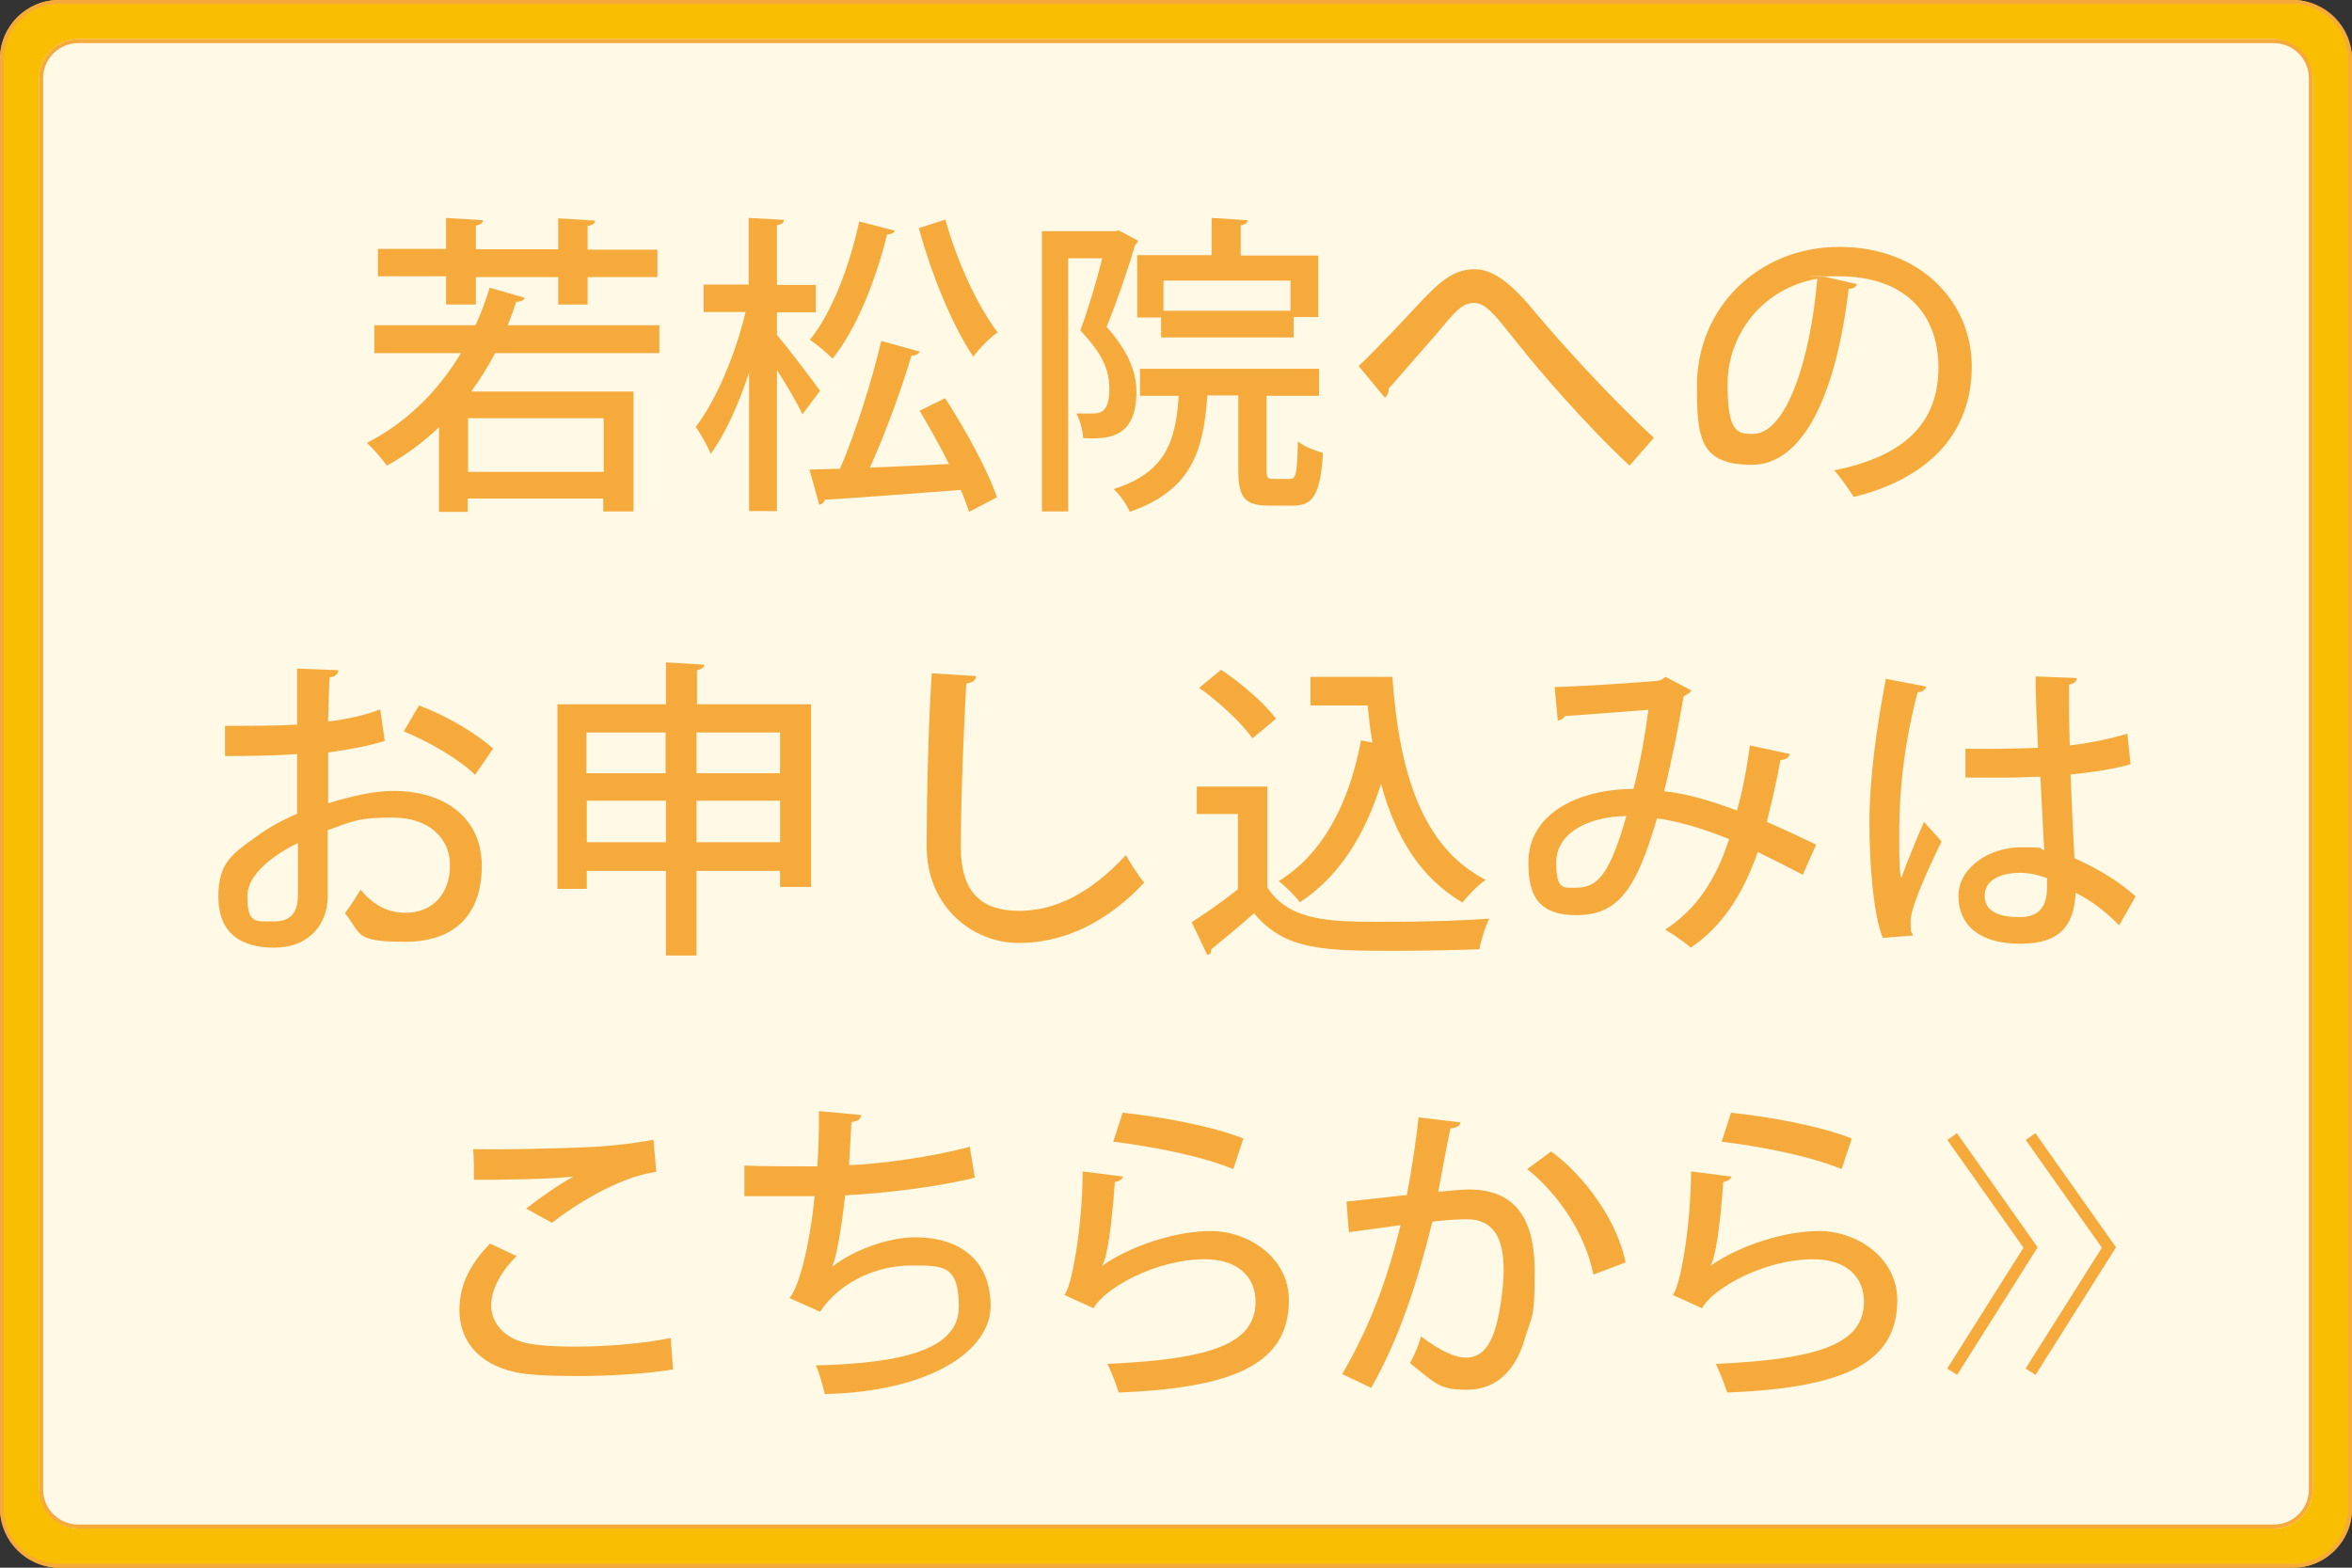 <?xml version="1.0" encoding="UTF-8"?>
<svg id="_レイヤー_1" data-name="レイヤー_1" xmlns="http://www.w3.org/2000/svg" version="1.1" viewBox="0 0 600 400">
  <rect x="0" y="0" width="600" height="400" fill="#333333" stroke="none"/>
  <!-- Generator: Adobe Illustrator 29.8.2, SVG Export Plug-In . SVG Version: 2.1.1 Build 3)  -->
  <defs>
    <style>
      .st0 {
        opacity: .1;
      }

      .st0, .st1 {
        fill: #fabe00;
      }

      .st2 {
        fill: #fff;
      }

      .st3 {
        fill: none;
        stroke: #f5aa3b;
        stroke-miterlimit: 10;
        stroke-width: 3px;
      }

      .st4 {
        fill: #f5aa3b;
      }
    </style>
  </defs>
  <g>
    <rect class="st1" width="600" height="400" rx="15" ry="15"/>
    <rect class="st2" x="10" y="10" width="580" height="380" rx="10" ry="10"/>
    <rect class="st0" x="10" y="10" width="580" height="380" rx="10" ry="10"/>
    <path class="st4" d="M580,11c5,0,9,4,9,9v360c0,5-4,9-9,9H20c-5,0-9-4-9-9V20c0-5,4-9,9-9h560M580,10H20c-5.5,0-10,4.5-10,10v360c0,5.5,4.5,10,10,10h560c5.5,0,10-4.5,10-10V20c0-5.5-4.5-10-10-10h0Z"/>
    <path class="st4" d="M585,1c7.7,0,14,6.3,14,14v370c0,7.7-6.3,14-14,14H15c-7.7,0-14-6.3-14-14V15C1,7.3,7.3,1,15,1h570M585,0H15C6.8,0,0,6.8,0,15v370c0,8.2,6.8,15,15,15h570c8.2,0,15-6.8,15-15V15c0-8.2-6.8-15-15-15h0Z"/>
  </g>
  <g>
    <path class="st4" d="M168.5,90.1h-42.2c-1.8,3.4-3.8,6.7-6.1,9.8h41.4v30.6h-7.7v-3.3h-34.6v3.4h-7.3v-21.6c-4,3.8-8.4,7.1-13.3,9.8-1.1-1.6-3.5-4.3-5.1-5.8,9.8-5,18-12.9,24-22.9h-22.1v-7.1h25.8c1.4-3,2.6-6.2,3.6-9.6l9,2.6c-.3.6-1,1-2.2,1-.7,2.1-1.4,4.1-2.2,6h38.7v7.1ZM113.8,77.5v-7h-17.4v-7h17.4v-7.9l9.4.6c0,.6-.6,1.1-1.8,1.4v6h21v-7.9l9.4.6c0,.7-.6,1.1-1.9,1.4v6h17.8v7h-17.8v7h-7.5v-7h-21v7h-7.5ZM154,120.4v-13.7h-34.6v13.7h34.6Z"/>
    <path class="st4" d="M198.2,85.5c2.5,2.8,9.4,12,11,14.2l-4.5,6c-1.3-2.8-4-7.4-6.5-11.3v36h-7.1v-35.4c-2.7,8.2-6.1,15.8-9.8,20.8-.8-2.1-2.6-5.1-3.8-6.9,5.2-6.7,10.2-18.7,12.7-29.3h-10.7v-7h11.5v-17l9,.5c0,.7-.6,1.1-1.8,1.4v15.2h9.9v7h-9.9v5.8ZM228.3,58.8c-.2.6-.9,1-2,1-2.9,11.8-7.8,24.1-13.9,31.7-1.4-1.4-4.1-3.7-5.8-4.8,5.5-6.7,10.1-18.6,12.6-30.2l9.2,2.4ZM234.7,89.6c-.2.6-1,1.1-2.2,1.2-2.6,8.6-6.6,19.8-10.6,28.5,6.3-.2,13.3-.6,20.2-.9-2.3-4.6-5-9.4-7.5-13.6l6.5-3.2c5.2,8,11,18.6,13.2,25.3l-7.1,3.7c-.5-1.6-1.2-3.5-2.1-5.6-13,1-26.2,2-34.7,2.5-.2.8-.7,1.1-1.4,1.3l-2.5-9,7.8-.2c3.9-9.1,8.2-22.6,10.5-32.6l9.8,2.7ZM241.2,56.1c2.8,10.3,8.2,22.1,13.3,28.7-2,1.4-4.8,4.2-6.2,6.2-5.4-7.9-10.7-21.1-13.9-32.8l6.9-2.2Z"/>
    <path class="st4" d="M285.4,58.8l4.9,2.6c0,.4-.4.9-.7,1-1.8,6.2-4.7,14.6-7.3,21,5.6,6.3,7.6,11.6,7.6,16.6,0,12.3-7.9,12-13.6,11.8,0-1.8-.8-4.6-1.7-6.3,1.6,0,3.2,0,4.3,0,2.3,0,4.1-1,4.1-6.2s-1.9-9.1-7.4-15c2.1-5.6,4.2-12.9,5.6-18.4h-8.7v64.6h-6.7V59h18.5l1.1-.2ZM323.1,119.7c0,2.2.2,2.5,1.7,2.5h4.3c1.5,0,1.8-1.2,2-9.6,1.4,1.3,4.4,2.4,6.4,3-.7,10.6-2.5,13.4-7.6,13.4h-6.3c-6.2,0-7.7-2.2-7.7-9.1v-19h-7.9c-1,14.2-4,24.2-19.8,29.7-.7-1.8-2.6-4.5-4.1-5.8,13-4.2,15.8-11.7,16.6-23.8h-9.9v-6.9h45.7v6.9h-13.4v19ZM290.1,65.1h19v-9.5l9.2.6c0,.6-.6,1.1-1.8,1.3v7.7h19.8v15.7h-6.3v5.2h-33.8v-5.1h-6.1v-15.8ZM329.2,79.3v-7.7h-32.4v7.7h32.4Z"/>
    <path class="st4" d="M354.3,98.9c0,1.3-.4,2-1,2.6l-6.7-8.1c4.1-3.8,12.6-12.9,16.6-17.2,5.5-5.8,8.8-7.5,13-7.5s8.8,2.9,15.1,10.6c5.8,7,19,21.7,30.6,32.4l-6.2,7.1c-10.6-9.8-23.5-24.7-28.3-30.9-6-7.4-8.2-10.6-11.4-10.6s-5.1,2.6-9.8,8.2l-11.8,13.5Z"/>
    <path class="st4" d="M473.8,72.4c-.2.7-1,1.3-2.2,1.3-3.1,26.2-11.3,44.9-24.7,44.9s-14-7.1-14-20.2c0-19.8,15.6-35.4,36.3-35.4s33.8,14,33.8,30.5-10.3,28.4-30.1,33.3c-1.2-1.8-3-4.6-5-6.8,18.3-3.6,26.6-12.4,26.6-26.2s-8.6-23.3-25.4-23.3-2.2,0-3.3.2l7.9,1.8ZM463.6,71.1c-14.1,2.5-22.9,14.3-22.9,27s2.8,12.6,6.5,12.6c8.6,0,14.7-19.3,16.4-39.6Z"/>
    <path class="st4" d="M98.3,189c-4.1,1.3-9,2.2-14.6,3,0,4.4,0,9,0,13,5.8-1.9,12-3.2,16.6-3.2,13.3,0,22.6,7,22.6,19.1s-6.5,19.4-19.6,19.4-11-2-15.3-7.3c1.4-1.8,2.9-4.2,4-6,3.4,4.2,7.3,5.9,11.4,5.9,7.4,0,11.4-5.3,11.4-12.1s-5.2-12.2-14.7-12.2-10.8,1.3-16.5,3.2c0,6.1,0,14.7,0,16.8,0,7.2-4.7,13.2-13.7,13.2s-14.2-4.2-14.2-13,3.7-11,9.8-15.4c2.9-2.2,6.5-4.1,10.3-5.8v-15.2c-5.5.4-11.7.5-18.4.5v-7.7c6.7,0,12.9,0,18.4-.3v-14.3l10.5.4c0,1-.9,1.7-2.2,1.8-.2,3-.3,7.3-.4,11.3,4.9-.6,9.4-1.6,13.3-3.1l1.1,7.8ZM76,215.1c-2.5,1.2-12.9,6.5-12.9,13.6s2.2,6.4,6.7,6.4,6.2-2.3,6.2-6.8,0-7.7,0-13.2ZM121.2,197.7c-4.2-4.1-11.7-8.4-18.2-11.1l3.9-6.6c7,2.6,14.4,7,18.9,11l-4.6,6.7Z"/>
    <path class="st4" d="M177.7,179.7h29.2v46.6h-7.9v-4.1h-21.3v21.6h-7.8v-21.6h-20.2v4.6h-7.5v-47.1h27.7v-10.7l9.8.6c0,.6-.6,1.1-1.9,1.4v8.8ZM169.8,186.9h-20.2v10.4h20.2v-10.4ZM149.7,214.9h20.2v-10.6h-20.2v10.6ZM199,186.9h-21.3v10.4h21.3v-10.4ZM177.7,214.9h21.3v-10.6h-21.3v10.6Z"/>
    <path class="st4" d="M249,172.6c-.2,1-.9,1.6-2.5,1.8-.6,10.1-1.4,29.9-1.4,41.7s5.5,16.3,14.8,16.3,18.2-4.4,27.3-14.2c1,1.8,3.5,5.7,4.7,7-9.7,10.3-20.6,15.4-32.1,15.4s-23.4-9.1-23.4-24.6.6-34.4,1.3-44.2l11.3.7Z"/>
    <path class="st4" d="M323.3,200.6v25.8c5.6,8.8,16.6,8.8,29.1,8.8s20.3-.3,27.5-.8c-.9,1.8-2.1,5.4-2.5,7.8-5.5.2-13.6.4-21.1.4-18.2,0-28.5,0-36.4-9.6-3.8,3.4-7.7,6.6-10.9,9.2,0,.9-.2,1.2-1,1.5l-4-8.4c3.6-2.3,7.9-5.3,11.8-8.4v-19.2h-10.5v-7h17.9ZM311.5,170.9c5.1,3.4,11.2,8.6,14,12.5l-6,5c-2.6-3.8-8.5-9.3-13.6-12.9l5.6-4.6ZM334.3,172.7h20.9c1.7,24.1,7.4,43.4,23.8,51.8-1.8,1.2-4.5,3.9-5.9,5.8-10.9-6.4-17.2-17-20.8-30.3-4.1,13.1-10.8,23.8-20.7,30.2-1.1-1.5-3.8-4.2-5.4-5.4,11.2-6.8,18-19.8,21-35.9l2.9.6c-.5-3.1-.9-6.2-1.2-9.5h-14.6v-7.2Z"/>
    <path class="st4" d="M456.6,192.4c-.3,1-1.2,1.5-2.4,1.5-.9,5-2.2,10.8-3.5,15.8,3.9,1.7,8.4,3.8,12.6,5.8l-3.4,7.7c-4-2.1-7.8-4-11.5-5.8-3.8,10.9-9.1,19-17.1,24.4-1.6-1.5-4.5-3.4-6.5-4.6,7.8-5.1,12.9-12.5,16.3-23.1-6.9-2.8-13.2-4.6-18.4-5.3-5.3,18.3-10,24.7-20.6,24.7s-12.2-6.2-12.2-13.5c0-12.6,13.1-18.7,26.8-18.7,1.5-5.8,2.9-13,3.8-20.2-3.8.3-15.1,1.2-21.2,1.6-.5.6-1.1,1-1.9,1.2l-.8-8.6c7.8-.2,22.2-1.2,26.4-1.6.9-.2,1.4-.6,1.9-1l6.6,3.5c-.4.6-1.1,1-2,1.4-1.3,7.9-3.3,17.6-5,24.3,5.5.5,11.8,2.4,18.6,4.9,1.3-4.4,2.5-10.6,3.3-16.6l10.2,2.2ZM414.8,208.2c-10.1.2-17.8,4.6-17.8,11.8s1.8,6.5,5,6.5c5.6,0,8.6-3.3,12.9-18.3Z"/>
    <path class="st4" d="M480.3,239.3c-2.4-6-3.4-18.6-3.4-29.4s1.7-23.8,4.2-36.7l10.3,2c-.2.8-1.1,1.4-2.2,1.4-4.7,17.7-4.7,31.4-4.7,37s0,8.4.5,10.5c1.4-3.9,4.3-11,5.8-14.4l4.5,5c-.8,1.6-7.9,16-7.9,20.2s.2,2.2.6,3.8l-7.6.6ZM501.1,191c3.4.2,15.1,0,18.8-.2-.3-6.6-.6-12.2-.6-18.2l10.5.4c0,.8-.7,1.4-2,1.7,0,4.6,0,8.4.2,15.5,5.8-.7,10.7-1.8,14.7-3l.8,7.8c-3.7,1.1-9,2-15.3,2.6.3,8,.7,16.2,1,21.4,5.8,2.5,11.5,6,15.6,9.7l-4.2,7.4c-2.9-3-6.8-6.2-11.1-8.3-.4,8-3.6,13-14.2,13s-15.7-5-15.7-12.2,7.9-12.4,15.8-12.4,4,.3,6.1.7c-.3-4.6-.6-12-1-18.7-2.4,0-5.4.2-7.4.2h-11.7v-7.4ZM522,224c-2.1-.8-4.5-1.3-6.7-1.3-4.3,0-9,1.5-9,5.8s4,5.5,8.9,5.5,7-2.6,7-7.6v-2.4Z"/>
    <path class="st4" d="M171.8,349.4c-6.7,1.1-16.1,1.7-24.3,1.7s-12.8-.3-16.1-1c-10-2.2-14.2-8.7-14.2-15.8s3.3-12.3,7.8-17l6.8,3.2c-4.1,4-6.5,8.6-6.5,12.6s2.8,8.2,9,9.6c2.8.6,7.2.9,12.2.9,7.8,0,17.3-.7,24.6-2.2l.6,8.2ZM134.2,308.4c3.4-2.7,8.4-6.2,12.1-8.2h0c-5,.6-17.6.9-25.4.8,0-2,0-5.9-.2-7.8,7.6.2,24.1-.2,31.3-.6,4.7-.3,10.1-.9,14.7-1.8l.7,8.2c-10.2,1.4-21.9,9.3-26.6,13l-6.7-3.7Z"/>
    <path class="st4" d="M248.6,300.5c-10,2.5-23.6,4-33,4.5-1,8.8-2.2,15.6-3.3,18.2,5.8-4.5,14.6-7.5,21.2-7.5,11.4,0,19.2,5.9,19.2,17.5s-15.7,21.9-42.3,22.5c-.5-2.1-1.4-5.6-2.3-7.3,22.7-.6,36.5-4.2,36.5-15s-4.1-10.5-12.3-10.5-17.9,3.9-23.1,11.8l-7.8-3.5c2.4-2.7,5.2-13.4,6.4-26h-17.9v-7.8c3.5.2,12.7.2,18.6.2.3-4.4.5-9.4.4-14.1l10.8,1c-.2,1.3-1.1,1.6-2.5,1.8-.2,3.7-.4,7.5-.6,11,8.2-.3,21.6-2.2,30.8-4.7l1.3,8Z"/>
    <path class="st4" d="M286.5,300.2c-.3.8-1,1.2-2.1,1.4-.8,11.4-2,19.6-3.3,21.4h0c7.3-5.1,18.7-8.9,27.8-8.9s20,6.4,19.9,17.9c-.2,15-12,22.1-43.4,23.3-.6-1.9-1.8-5.1-2.9-7.3,27.2-1.2,37.7-5.4,37.8-15.8,0-6.6-4.7-10.9-13-10.9-12.5,0-25.7,7.5-28.3,12.5l-7.5-3.4c1.7-1.4,4.6-16.4,4.7-31.5l10.2,1.3ZM286.3,283.9c10.2,1.1,22.8,3.4,30.9,6.6l-2.6,7.8c-8.2-3.4-20.9-5.8-30.6-7l2.4-7.4Z"/>
    <path class="st4" d="M372.6,286.3c-.2,1.1-1.2,1.5-2.6,1.6-.9,4.2-2.2,11.4-3.1,16.2,2.9-.3,5.9-.6,7.8-.6,12.7,0,16.8,8.6,16.8,20.8s-.6,11-2.4,16.9c-2.5,9-7.8,13.4-14.9,13.4s-7.8-1.5-14.5-6.8c1.1-2,2.2-4.5,2.8-6.8,5.9,4.4,9.2,5.4,11.5,5.4,3.8,0,6.1-2.8,7.5-7.6,1.3-4.2,2.1-11.2,2.1-14.7,0-8.5-2.8-13.1-9.6-13-2.2,0-5.1.2-8.6.6-3.8,15.4-8.3,29.5-15.6,42.4l-7.4-3.5c7.1-12.2,11.4-23.8,14.9-38l-13.2,1.8-.6-7.8,15.4-1.7c1.1-5.8,2.2-12.9,3-19.8l10.8,1.3ZM406.5,325.3c-2.2-11.1-9.5-21.1-16.9-27l6.1-4.5c8.4,6.1,16.8,17.5,19,28.3l-8.2,3.1Z"/>
    <path class="st4" d="M441.7,300.2c-.3.8-1,1.2-2.1,1.4-.8,11.4-2,19.6-3.3,21.4h0c7.3-5.1,18.7-8.9,27.8-8.9s20,6.4,19.9,17.9c-.2,15-12,22.1-43.4,23.3-.6-1.9-1.8-5.1-2.9-7.3,27.2-1.2,37.7-5.4,37.8-15.8,0-6.6-4.7-10.9-13-10.9-12.5,0-25.7,7.5-28.3,12.5l-7.5-3.4c1.7-1.4,4.6-16.4,4.7-31.5l10.2,1.3ZM441.5,283.9c10.2,1.1,22.8,3.4,30.9,6.6l-2.6,7.8c-8.2-3.4-20.9-5.8-30.6-7l2.4-7.4Z"/>
  </g>
  <g>
    <polyline class="st3" points="498 290 518 318.3 498 350"/>
    <polyline class="st3" points="518 290 538 318.3 518 350"/>
  </g>
</svg>